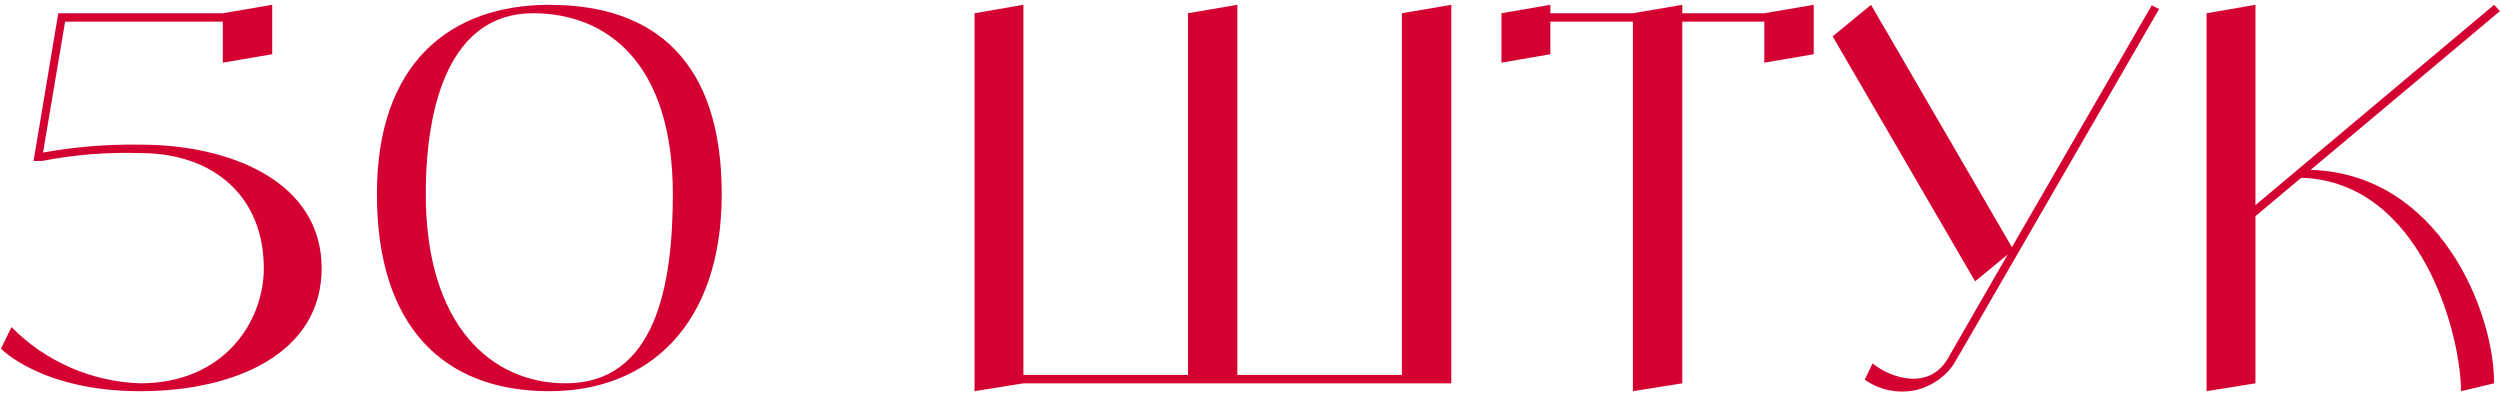 <?xml version="1.0" encoding="UTF-8"?> <svg xmlns="http://www.w3.org/2000/svg" width="409" height="65" viewBox="0 0 409 65" fill="none"> <path d="M22.95 23.666C37.828 23.666 52.62 29.772 52.62 43.876C52.62 57.894 38.344 64 22.95 64C6.782 64 0.16 57.034 0.16 57.034L1.88 53.508C7.47 59.184 15.038 62.452 22.95 62.71C36.624 62.71 43.16 52.648 43.16 43.876C43.16 32.266 35.076 25.042 22.95 25.042C17.532 24.87 12.2 25.3 6.868 26.332H5.492L9.534 2.166H36.452L44.536 0.79V8.874L36.452 10.25V3.542H10.652L7.04 24.956C12.286 24.01 17.618 23.58 22.95 23.666ZM89.867 0.79C107.325 0.79 118.075 10.25 118.075 31.75C118.075 53.25 106.035 64 89.867 64C72.409 64 61.659 53.25 61.659 31.75C61.659 10.25 73.699 0.79 89.867 0.79ZM92.533 62.71C107.325 62.71 110.077 46.542 110.077 31.75C110.077 10.25 99.241 2.166 87.201 2.166C73.699 2.166 69.657 16.958 69.657 31.75C69.657 53.25 80.407 62.71 92.533 62.71ZM229.351 2.166L237.435 0.79V62.71H167.431L159.433 64V2.166L167.431 0.79V61.334H194.349V2.166L202.433 0.79V61.334H229.351V2.166ZM288.64 2.166L296.724 0.79V8.874L288.64 10.25V3.542H275.224V62.71L267.14 64V3.542H253.638V8.874L245.64 10.25V2.166L253.638 0.79V2.166H267.14L275.224 0.79V2.166H288.64ZM352.024 0.876L353.228 1.478L320.118 58.754C318.742 61.334 316.248 63.14 313.41 63.828C310.486 64.43 307.476 63.828 305.068 62.108L306.358 59.442C309.11 61.764 315.904 64.258 319 58.066L328.46 41.64L323.128 46.026L299.822 5.95L306.1 0.79L329.148 40.436L352.024 0.876ZM378.023 27.794C398.921 28.396 408.037 50.756 408.037 62.71L402.619 64C402.619 54.712 396.083 29.686 376.475 29.084L368.993 35.362V62.71L360.995 64V2.166L368.993 0.79V33.556L408.037 0.79L408.983 1.822L378.023 27.794Z" fill="#D50032"></path> </svg> 